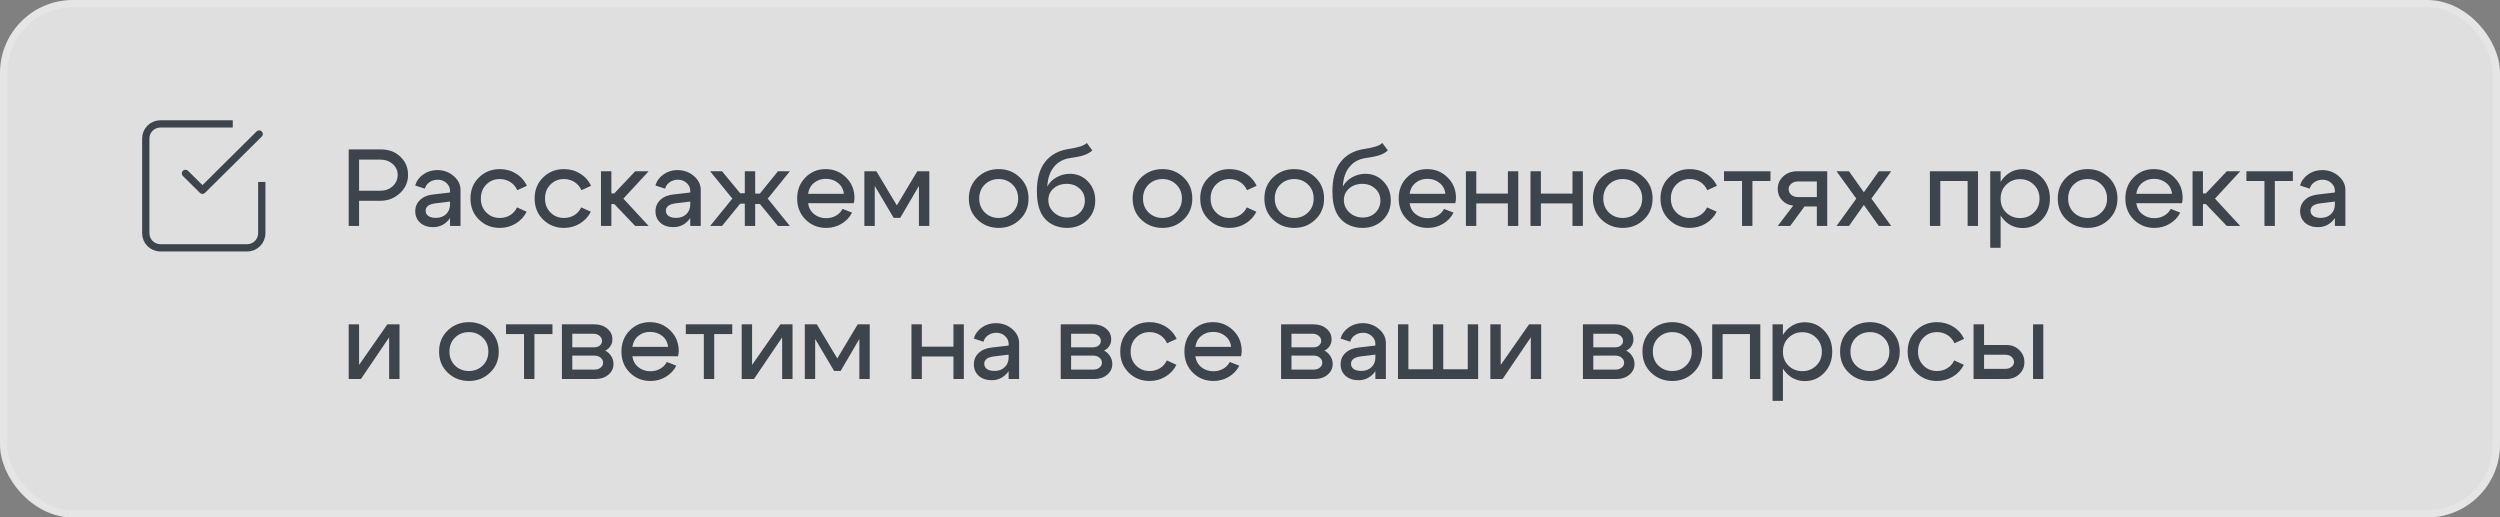 <?xml version="1.0" encoding="UTF-8"?> <svg xmlns="http://www.w3.org/2000/svg" width="343" height="71" viewBox="0 0 343 71" fill="none"><rect x="0" y="0" width="343" height="71" fill="#808080" stroke="none"/><rect x="0.5" y="0.5" width="342" height="70" rx="9.5" fill="white" fill-opacity="0.75" stroke="#E5E5E5"></rect><path d="M52.145 21.895H49.265V26.17H52.145C52.835 26.17 53.41 25.965 53.87 25.555C54.33 25.135 54.56 24.615 54.56 23.995C54.56 23.395 54.33 22.895 53.87 22.495C53.41 22.095 52.835 21.895 52.145 21.895ZM52.145 27.55H49.265V31H47.84V20.5H52.295C53.355 20.5 54.235 20.835 54.935 21.505C55.635 22.165 55.985 22.995 55.985 23.995C55.985 24.985 55.61 25.825 54.86 26.515C54.12 27.205 53.215 27.55 52.145 27.55ZM61.744 27.655L59.764 27.895C58.854 28.005 58.399 28.345 58.399 28.915C58.399 29.215 58.524 29.455 58.774 29.635C59.024 29.805 59.364 29.89 59.794 29.89C60.384 29.89 60.854 29.72 61.204 29.38C61.564 29.04 61.744 28.59 61.744 28.03H62.284C62.284 28.93 62.009 29.68 61.459 30.28C60.909 30.87 60.224 31.165 59.404 31.165C58.694 31.165 58.109 30.965 57.649 30.565C57.199 30.155 56.974 29.63 56.974 28.99C56.974 28.36 57.194 27.84 57.634 27.43C58.074 27.01 58.674 26.76 59.434 26.68L61.744 26.41V26.17C61.744 25.76 61.579 25.405 61.249 25.105C60.919 24.805 60.524 24.655 60.064 24.655C59.634 24.655 59.254 24.77 58.924 25C58.594 25.23 58.384 25.525 58.294 25.885L56.959 25.45C57.149 24.82 57.524 24.31 58.084 23.92C58.644 23.53 59.279 23.335 59.989 23.335C60.859 23.335 61.609 23.605 62.239 24.145C62.869 24.685 63.184 25.325 63.184 26.065V31H61.744V27.655ZM66.722 25.315C66.222 25.815 65.972 26.455 65.972 27.235C65.972 28.015 66.222 28.655 66.722 29.155C67.222 29.655 67.837 29.905 68.567 29.905C69.087 29.905 69.557 29.78 69.977 29.53C70.407 29.27 70.727 28.91 70.937 28.45L72.257 29.05C71.917 29.73 71.417 30.27 70.757 30.67C70.097 31.07 69.367 31.27 68.567 31.27C67.447 31.27 66.497 30.89 65.717 30.13C64.937 29.37 64.547 28.405 64.547 27.235C64.547 26.065 64.937 25.1 65.717 24.34C66.497 23.58 67.447 23.2 68.567 23.2C69.387 23.2 70.127 23.405 70.787 23.815C71.457 24.225 71.957 24.785 72.287 25.495L70.967 26.095C70.757 25.615 70.437 25.24 70.007 24.97C69.577 24.7 69.097 24.565 68.567 24.565C67.837 24.565 67.222 24.815 66.722 25.315ZM75.525 25.315C75.025 25.815 74.775 26.455 74.775 27.235C74.775 28.015 75.025 28.655 75.525 29.155C76.025 29.655 76.641 29.905 77.371 29.905C77.891 29.905 78.361 29.78 78.781 29.53C79.21 29.27 79.531 28.91 79.74 28.45L81.061 29.05C80.721 29.73 80.221 30.27 79.561 30.67C78.9 31.07 78.171 31.27 77.371 31.27C76.251 31.27 75.3 30.89 74.52 30.13C73.74 29.37 73.35 28.405 73.35 27.235C73.35 26.065 73.74 25.1 74.52 24.34C75.3 23.58 76.251 23.2 77.371 23.2C78.191 23.2 78.93 23.405 79.591 23.815C80.26 24.225 80.76 24.785 81.091 25.495L79.77 26.095C79.561 25.615 79.24 25.24 78.811 24.97C78.38 24.7 77.9 24.565 77.371 24.565C76.641 24.565 76.025 24.815 75.525 25.315ZM82.454 31V23.5H83.879V26.53H84.284L87.149 23.5H88.994L85.529 27.25L88.994 31H87.149L84.284 28H83.879V31H82.454ZM94.703 27.655L92.723 27.895C91.813 28.005 91.358 28.345 91.358 28.915C91.358 29.215 91.483 29.455 91.733 29.635C91.983 29.805 92.323 29.89 92.753 29.89C93.343 29.89 93.813 29.72 94.163 29.38C94.523 29.04 94.703 28.59 94.703 28.03H95.243C95.243 28.93 94.968 29.68 94.418 30.28C93.868 30.87 93.183 31.165 92.363 31.165C91.653 31.165 91.068 30.965 90.608 30.565C90.158 30.155 89.933 29.63 89.933 28.99C89.933 28.36 90.153 27.84 90.593 27.43C91.033 27.01 91.633 26.76 92.393 26.68L94.703 26.41V26.17C94.703 25.76 94.538 25.405 94.208 25.105C93.878 24.805 93.483 24.655 93.023 24.655C92.593 24.655 92.213 24.77 91.883 25C91.553 25.23 91.343 25.525 91.253 25.885L89.918 25.45C90.108 24.82 90.483 24.31 91.043 23.92C91.603 23.53 92.238 23.335 92.948 23.335C93.818 23.335 94.568 23.605 95.198 24.145C95.828 24.685 96.143 25.325 96.143 26.065V31H94.703V27.655ZM102.186 23.5H103.611V26.56H104.256L106.731 23.5H108.366L105.336 27.25L108.366 31H106.731L104.256 27.985H103.611V31H102.186V27.94H101.556L99.066 31H97.431L100.476 27.25L97.431 23.5H99.066L101.556 26.515H102.186V23.5ZM115.776 26.59C115.706 25.96 115.436 25.46 114.966 25.09C114.506 24.72 113.951 24.535 113.301 24.535C112.671 24.535 112.131 24.72 111.681 25.09C111.231 25.46 110.961 25.96 110.871 26.59H115.776ZM110.871 27.88C110.961 28.51 111.236 29.01 111.696 29.38C112.156 29.75 112.711 29.935 113.361 29.935C113.851 29.935 114.296 29.82 114.696 29.59C115.096 29.36 115.396 29.05 115.596 28.66L116.901 29.17C116.581 29.81 116.101 30.32 115.461 30.7C114.831 31.08 114.131 31.27 113.361 31.27C112.241 31.27 111.296 30.89 110.526 30.13C109.756 29.36 109.371 28.395 109.371 27.235C109.371 26.075 109.746 25.115 110.496 24.355C111.246 23.585 112.171 23.2 113.271 23.2C114.371 23.2 115.306 23.58 116.076 24.34C116.846 25.09 117.231 26.03 117.231 27.16C117.231 27.36 117.201 27.6 117.141 27.88H110.871ZM118.592 31V23.5H120.242L123.047 28.18L125.852 23.5H127.502V31H126.077V25.51L123.512 29.89H122.612L120.017 25.51V31H118.592ZM135.116 25.315C134.606 25.815 134.351 26.455 134.351 27.235C134.351 28.015 134.606 28.655 135.116 29.155C135.636 29.655 136.271 29.905 137.021 29.905C137.771 29.905 138.401 29.655 138.911 29.155C139.431 28.655 139.691 28.015 139.691 27.235C139.691 26.455 139.431 25.815 138.911 25.315C138.401 24.815 137.771 24.565 137.021 24.565C136.271 24.565 135.636 24.815 135.116 25.315ZM134.111 30.13C133.321 29.37 132.926 28.405 132.926 27.235C132.926 26.065 133.321 25.1 134.111 24.34C134.911 23.58 135.881 23.2 137.021 23.2C138.161 23.2 139.126 23.58 139.916 24.34C140.716 25.1 141.116 26.065 141.116 27.235C141.116 28.405 140.716 29.37 139.916 30.13C139.126 30.89 138.161 31.27 137.021 31.27C135.881 31.27 134.911 30.89 134.111 30.13ZM149.863 20.635C149.563 20.925 149.163 21.15 148.663 21.31C148.173 21.46 147.558 21.585 146.818 21.685C145.898 21.815 145.163 22.215 144.613 22.885C144.063 23.545 143.753 24.45 143.683 25.6C143.973 25.06 144.398 24.635 144.958 24.325C145.528 24.005 146.138 23.845 146.788 23.845C147.768 23.845 148.593 24.195 149.263 24.895C149.933 25.595 150.268 26.46 150.268 27.49C150.268 28.58 149.898 29.485 149.158 30.205C148.418 30.915 147.493 31.27 146.383 31.27C145.623 31.27 144.928 31.1 144.298 30.76C143.678 30.41 143.203 29.925 142.873 29.305C142.463 28.515 142.258 27.5 142.258 26.26C142.258 24.53 142.633 23.185 143.383 22.225C144.133 21.255 145.208 20.66 146.608 20.44C147.248 20.34 147.768 20.23 148.168 20.11C148.568 19.99 148.883 19.825 149.113 19.615L149.863 20.635ZM143.833 27.445C143.833 28.105 144.083 28.67 144.583 29.14C145.093 29.61 145.708 29.845 146.428 29.845C147.118 29.845 147.693 29.625 148.153 29.185C148.613 28.735 148.843 28.18 148.843 27.52C148.843 26.86 148.608 26.315 148.138 25.885C147.668 25.445 147.073 25.225 146.353 25.225C145.633 25.225 145.033 25.435 144.553 25.855C144.073 26.275 143.833 26.805 143.833 27.445ZM157.586 25.315C157.076 25.815 156.821 26.455 156.821 27.235C156.821 28.015 157.076 28.655 157.586 29.155C158.106 29.655 158.741 29.905 159.491 29.905C160.241 29.905 160.871 29.655 161.381 29.155C161.901 28.655 162.161 28.015 162.161 27.235C162.161 26.455 161.901 25.815 161.381 25.315C160.871 24.815 160.241 24.565 159.491 24.565C158.741 24.565 158.106 24.815 157.586 25.315ZM156.581 30.13C155.791 29.37 155.396 28.405 155.396 27.235C155.396 26.065 155.791 25.1 156.581 24.34C157.381 23.58 158.351 23.2 159.491 23.2C160.631 23.2 161.596 23.58 162.386 24.34C163.186 25.1 163.586 26.065 163.586 27.235C163.586 28.405 163.186 29.37 162.386 30.13C161.596 30.89 160.631 31.27 159.491 31.27C158.351 31.27 157.381 30.89 156.581 30.13ZM166.844 25.315C166.344 25.815 166.094 26.455 166.094 27.235C166.094 28.015 166.344 28.655 166.844 29.155C167.344 29.655 167.959 29.905 168.689 29.905C169.209 29.905 169.679 29.78 170.099 29.53C170.529 29.27 170.849 28.91 171.059 28.45L172.379 29.05C172.039 29.73 171.539 30.27 170.879 30.67C170.219 31.07 169.489 31.27 168.689 31.27C167.569 31.27 166.619 30.89 165.839 30.13C165.059 29.37 164.669 28.405 164.669 27.235C164.669 26.065 165.059 25.1 165.839 24.34C166.619 23.58 167.569 23.2 168.689 23.2C169.509 23.2 170.249 23.405 170.909 23.815C171.579 24.225 172.079 24.785 172.409 25.495L171.089 26.095C170.879 25.615 170.559 25.24 170.129 24.97C169.699 24.7 169.219 24.565 168.689 24.565C167.959 24.565 167.344 24.815 166.844 25.315ZM175.663 25.315C175.153 25.815 174.898 26.455 174.898 27.235C174.898 28.015 175.153 28.655 175.663 29.155C176.183 29.655 176.818 29.905 177.568 29.905C178.318 29.905 178.948 29.655 179.458 29.155C179.978 28.655 180.238 28.015 180.238 27.235C180.238 26.455 179.978 25.815 179.458 25.315C178.948 24.815 178.318 24.565 177.568 24.565C176.818 24.565 176.183 24.815 175.663 25.315ZM174.658 30.13C173.868 29.37 173.473 28.405 173.473 27.235C173.473 26.065 173.868 25.1 174.658 24.34C175.458 23.58 176.428 23.2 177.568 23.2C178.708 23.2 179.673 23.58 180.463 24.34C181.263 25.1 181.663 26.065 181.663 27.235C181.663 28.405 181.263 29.37 180.463 30.13C179.673 30.89 178.708 31.27 177.568 31.27C176.428 31.27 175.458 30.89 174.658 30.13ZM190.41 20.635C190.11 20.925 189.71 21.15 189.21 21.31C188.72 21.46 188.105 21.585 187.365 21.685C186.445 21.815 185.71 22.215 185.16 22.885C184.61 23.545 184.3 24.45 184.23 25.6C184.52 25.06 184.945 24.635 185.505 24.325C186.075 24.005 186.685 23.845 187.335 23.845C188.315 23.845 189.14 24.195 189.81 24.895C190.48 25.595 190.815 26.46 190.815 27.49C190.815 28.58 190.445 29.485 189.705 30.205C188.965 30.915 188.04 31.27 186.93 31.27C186.17 31.27 185.475 31.1 184.845 30.76C184.225 30.41 183.75 29.925 183.42 29.305C183.01 28.515 182.805 27.5 182.805 26.26C182.805 24.53 183.18 23.185 183.93 22.225C184.68 21.255 185.755 20.66 187.155 20.44C187.795 20.34 188.315 20.23 188.715 20.11C189.115 19.99 189.43 19.825 189.66 19.615L190.41 20.635ZM184.38 27.445C184.38 28.105 184.63 28.67 185.13 29.14C185.64 29.61 186.255 29.845 186.975 29.845C187.665 29.845 188.24 29.625 188.7 29.185C189.16 28.735 189.39 28.18 189.39 27.52C189.39 26.86 189.155 26.315 188.685 25.885C188.215 25.445 187.62 25.225 186.9 25.225C186.18 25.225 185.58 25.435 185.1 25.855C184.62 26.275 184.38 26.805 184.38 27.445ZM198.305 26.59C198.235 25.96 197.965 25.46 197.495 25.09C197.035 24.72 196.48 24.535 195.83 24.535C195.2 24.535 194.66 24.72 194.21 25.09C193.76 25.46 193.49 25.96 193.4 26.59H198.305ZM193.4 27.88C193.49 28.51 193.765 29.01 194.225 29.38C194.685 29.75 195.24 29.935 195.89 29.935C196.38 29.935 196.825 29.82 197.225 29.59C197.625 29.36 197.925 29.05 198.125 28.66L199.43 29.17C199.11 29.81 198.63 30.32 197.99 30.7C197.36 31.08 196.66 31.27 195.89 31.27C194.77 31.27 193.825 30.89 193.055 30.13C192.285 29.36 191.9 28.395 191.9 27.235C191.9 26.075 192.275 25.115 193.025 24.355C193.775 23.585 194.7 23.2 195.8 23.2C196.9 23.2 197.835 23.58 198.605 24.34C199.375 25.09 199.76 26.03 199.76 27.16C199.76 27.36 199.73 27.6 199.67 27.88H193.4ZM201.121 31V23.5H202.546V26.56H206.881V23.5H208.306V31H206.881V27.91H202.546V31H201.121ZM209.984 31V23.5H211.409V26.56H215.744V23.5H217.169V31H215.744V27.91H211.409V31H209.984ZM220.736 25.315C220.226 25.815 219.971 26.455 219.971 27.235C219.971 28.015 220.226 28.655 220.736 29.155C221.256 29.655 221.891 29.905 222.641 29.905C223.391 29.905 224.021 29.655 224.531 29.155C225.051 28.655 225.311 28.015 225.311 27.235C225.311 26.455 225.051 25.815 224.531 25.315C224.021 24.815 223.391 24.565 222.641 24.565C221.891 24.565 221.256 24.815 220.736 25.315ZM219.731 30.13C218.941 29.37 218.546 28.405 218.546 27.235C218.546 26.065 218.941 25.1 219.731 24.34C220.531 23.58 221.501 23.2 222.641 23.2C223.781 23.2 224.746 23.58 225.536 24.34C226.336 25.1 226.736 26.065 226.736 27.235C226.736 28.405 226.336 29.37 225.536 30.13C224.746 30.89 223.781 31.27 222.641 31.27C221.501 31.27 220.531 30.89 219.731 30.13ZM229.993 25.315C229.493 25.815 229.243 26.455 229.243 27.235C229.243 28.015 229.493 28.655 229.993 29.155C230.493 29.655 231.108 29.905 231.838 29.905C232.358 29.905 232.828 29.78 233.248 29.53C233.678 29.27 233.998 28.91 234.208 28.45L235.528 29.05C235.188 29.73 234.688 30.27 234.028 30.67C233.368 31.07 232.638 31.27 231.838 31.27C230.718 31.27 229.768 30.89 228.988 30.13C228.208 29.37 227.818 28.405 227.818 27.235C227.818 26.065 228.208 25.1 228.988 24.34C229.768 23.58 230.718 23.2 231.838 23.2C232.658 23.2 233.398 23.405 234.058 23.815C234.728 24.225 235.228 24.785 235.558 25.495L234.238 26.095C234.028 25.615 233.708 25.24 233.278 24.97C232.848 24.7 232.368 24.565 231.838 24.565C231.108 24.565 230.493 24.815 229.993 25.315ZM242.907 23.5V24.835H240.432V31H239.007V24.835H236.532V23.5H242.907ZM246.707 27.04H249.272V24.895H246.707C246.337 24.895 246.027 24.995 245.777 25.195C245.527 25.395 245.402 25.645 245.402 25.945C245.402 26.265 245.527 26.53 245.777 26.74C246.027 26.94 246.337 27.04 246.707 27.04ZM247.577 28.33L245.612 31H243.902L246.032 28.21C245.412 28.15 244.902 27.905 244.502 27.475C244.102 27.045 243.902 26.53 243.902 25.93C243.902 25.24 244.152 24.665 244.652 24.205C245.162 23.735 245.792 23.5 246.542 23.5H250.697V31H249.272V28.33H247.577ZM259.471 31H257.776L255.721 28.12L253.681 31H251.971L254.686 27.25L251.971 23.5H253.681L255.721 26.38L257.776 23.5H259.471L256.756 27.25L259.471 31ZM271.383 23.5V31H269.958V24.835H266.208V31H264.783V23.5H271.383ZM273.06 23.5H274.485V34H273.06V23.5ZM275.25 25.345C274.74 25.845 274.485 26.485 274.485 27.265C274.485 28.035 274.74 28.67 275.25 29.17C275.77 29.67 276.405 29.92 277.155 29.92C277.905 29.92 278.535 29.67 279.045 29.17C279.565 28.67 279.825 28.035 279.825 27.265C279.825 26.485 279.565 25.845 279.045 25.345C278.535 24.835 277.905 24.58 277.155 24.58C276.405 24.58 275.77 24.835 275.25 25.345ZM274.92 30.145C274.23 29.385 273.885 28.425 273.885 27.265C273.885 26.095 274.23 25.13 274.92 24.37C275.62 23.6 276.48 23.215 277.5 23.215C278.55 23.215 279.435 23.6 280.155 24.37C280.885 25.13 281.25 26.09 281.25 27.25C281.25 28.41 280.885 29.375 280.155 30.145C279.435 30.905 278.55 31.285 277.5 31.285C276.48 31.285 275.62 30.905 274.92 30.145ZM284.515 25.315C284.005 25.815 283.75 26.455 283.75 27.235C283.75 28.015 284.005 28.655 284.515 29.155C285.035 29.655 285.67 29.905 286.42 29.905C287.17 29.905 287.8 29.655 288.31 29.155C288.83 28.655 289.09 28.015 289.09 27.235C289.09 26.455 288.83 25.815 288.31 25.315C287.8 24.815 287.17 24.565 286.42 24.565C285.67 24.565 285.035 24.815 284.515 25.315ZM283.51 30.13C282.72 29.37 282.325 28.405 282.325 27.235C282.325 26.065 282.72 25.1 283.51 24.34C284.31 23.58 285.28 23.2 286.42 23.2C287.56 23.2 288.525 23.58 289.315 24.34C290.115 25.1 290.515 26.065 290.515 27.235C290.515 28.405 290.115 29.37 289.315 30.13C288.525 30.89 287.56 31.27 286.42 31.27C285.28 31.27 284.31 30.89 283.51 30.13ZM298.003 26.59C297.933 25.96 297.663 25.46 297.193 25.09C296.733 24.72 296.178 24.535 295.528 24.535C294.898 24.535 294.358 24.72 293.908 25.09C293.458 25.46 293.188 25.96 293.098 26.59H298.003ZM293.098 27.88C293.188 28.51 293.463 29.01 293.923 29.38C294.383 29.75 294.938 29.935 295.588 29.935C296.078 29.935 296.523 29.82 296.923 29.59C297.323 29.36 297.623 29.05 297.823 28.66L299.128 29.17C298.808 29.81 298.328 30.32 297.688 30.7C297.058 31.08 296.358 31.27 295.588 31.27C294.468 31.27 293.523 30.89 292.753 30.13C291.983 29.36 291.598 28.395 291.598 27.235C291.598 26.075 291.973 25.115 292.723 24.355C293.473 23.585 294.398 23.2 295.498 23.2C296.598 23.2 297.533 23.58 298.303 24.34C299.073 25.09 299.458 26.03 299.458 27.16C299.458 27.36 299.428 27.6 299.368 27.88H293.098ZM300.819 31V23.5H302.244V26.53H302.649L305.514 23.5H307.359L303.894 27.25L307.359 31H305.514L302.649 28H302.244V31H300.819ZM314.582 23.5V24.835H312.107V31H310.682V24.835H308.207V23.5H314.582ZM320.347 27.655L318.367 27.895C317.457 28.005 317.002 28.345 317.002 28.915C317.002 29.215 317.127 29.455 317.377 29.635C317.627 29.805 317.967 29.89 318.397 29.89C318.987 29.89 319.457 29.72 319.807 29.38C320.167 29.04 320.347 28.59 320.347 28.03H320.887C320.887 28.93 320.612 29.68 320.062 30.28C319.512 30.87 318.827 31.165 318.007 31.165C317.297 31.165 316.712 30.965 316.252 30.565C315.802 30.155 315.577 29.63 315.577 28.99C315.577 28.36 315.797 27.84 316.237 27.43C316.677 27.01 317.277 26.76 318.037 26.68L320.347 26.41V26.17C320.347 25.76 320.182 25.405 319.852 25.105C319.522 24.805 319.127 24.655 318.667 24.655C318.237 24.655 317.857 24.77 317.527 25C317.197 25.23 316.987 25.525 316.897 25.885L315.562 25.45C315.752 24.82 316.127 24.31 316.687 23.92C317.247 23.53 317.882 23.335 318.592 23.335C319.462 23.335 320.212 23.605 320.842 24.145C321.472 24.685 321.787 25.325 321.787 26.065V31H320.347V27.655ZM54.815 52H53.39V46.285L49.52 52H47.84V44.5H49.265V50.065L53.15 44.5H54.815V52ZM62.43 46.315C61.92 46.815 61.665 47.455 61.665 48.235C61.665 49.015 61.92 49.655 62.43 50.155C62.95 50.655 63.585 50.905 64.335 50.905C65.085 50.905 65.715 50.655 66.225 50.155C66.745 49.655 67.005 49.015 67.005 48.235C67.005 47.455 66.745 46.815 66.225 46.315C65.715 45.815 65.085 45.565 64.335 45.565C63.585 45.565 62.95 45.815 62.43 46.315ZM61.425 51.13C60.635 50.37 60.24 49.405 60.24 48.235C60.24 47.065 60.635 46.1 61.425 45.34C62.225 44.58 63.195 44.2 64.335 44.2C65.475 44.2 66.44 44.58 67.23 45.34C68.03 46.1 68.43 47.065 68.43 48.235C68.43 49.405 68.03 50.37 67.23 51.13C66.44 51.89 65.475 52.27 64.335 52.27C63.195 52.27 62.225 51.89 61.425 51.13ZM75.798 44.5V45.835H73.323V52H71.898V45.835H69.423V44.5H75.798ZM81.413 45.79H78.518V47.65H81.533C81.833 47.65 82.083 47.57 82.283 47.41C82.493 47.24 82.598 47.03 82.598 46.78C82.598 46.49 82.483 46.255 82.253 46.075C82.033 45.885 81.753 45.79 81.413 45.79ZM81.563 48.79H78.518V50.71H81.563C81.903 50.71 82.183 50.62 82.403 50.44C82.633 50.26 82.748 50.04 82.748 49.78C82.748 49.49 82.633 49.255 82.403 49.075C82.183 48.885 81.903 48.79 81.563 48.79ZM81.713 52H77.093V44.5H81.563C82.263 44.5 82.848 44.695 83.318 45.085C83.788 45.475 84.023 45.97 84.023 46.57C84.023 46.9 83.933 47.205 83.753 47.485C83.583 47.755 83.343 47.96 83.033 48.1C83.383 48.28 83.658 48.535 83.858 48.865C84.068 49.185 84.173 49.545 84.173 49.945C84.173 50.525 83.938 51.015 83.468 51.415C82.998 51.805 82.413 52 81.713 52ZM91.665 47.59C91.595 46.96 91.325 46.46 90.855 46.09C90.395 45.72 89.84 45.535 89.19 45.535C88.56 45.535 88.02 45.72 87.57 46.09C87.12 46.46 86.85 46.96 86.76 47.59H91.665ZM86.76 48.88C86.85 49.51 87.125 50.01 87.585 50.38C88.045 50.75 88.6 50.935 89.25 50.935C89.74 50.935 90.185 50.82 90.585 50.59C90.985 50.36 91.285 50.05 91.485 49.66L92.79 50.17C92.47 50.81 91.99 51.32 91.35 51.7C90.72 52.08 90.02 52.27 89.25 52.27C88.13 52.27 87.185 51.89 86.415 51.13C85.645 50.36 85.26 49.395 85.26 48.235C85.26 47.075 85.635 46.115 86.385 45.355C87.135 44.585 88.06 44.2 89.16 44.2C90.26 44.2 91.195 44.58 91.965 45.34C92.735 46.09 93.12 47.03 93.12 48.16C93.12 48.36 93.09 48.6 93.03 48.88H86.76ZM100.466 44.5V45.835H97.991V52H96.566V45.835H94.091V44.5H100.466ZM108.736 52H107.311V46.285L103.441 52H101.761V44.5H103.186V50.065L107.071 44.5H108.736V52ZM110.418 52V44.5H112.068L114.873 49.18L117.678 44.5H119.328V52H117.903V46.51L115.338 50.89H114.438L111.843 46.51V52H110.418ZM125.052 52V44.5H126.477V47.56H130.812V44.5H132.237V52H130.812V48.91H126.477V52H125.052ZM138.384 48.655L136.404 48.895C135.494 49.005 135.039 49.345 135.039 49.915C135.039 50.215 135.164 50.455 135.414 50.635C135.664 50.805 136.004 50.89 136.434 50.89C137.024 50.89 137.494 50.72 137.844 50.38C138.204 50.04 138.384 49.59 138.384 49.03H138.924C138.924 49.93 138.649 50.68 138.099 51.28C137.549 51.87 136.864 52.165 136.044 52.165C135.334 52.165 134.749 51.965 134.289 51.565C133.839 51.155 133.614 50.63 133.614 49.99C133.614 49.36 133.834 48.84 134.274 48.43C134.714 48.01 135.314 47.76 136.074 47.68L138.384 47.41V47.17C138.384 46.76 138.219 46.405 137.889 46.105C137.559 45.805 137.164 45.655 136.704 45.655C136.274 45.655 135.894 45.77 135.564 46C135.234 46.23 135.024 46.525 134.934 46.885L133.599 46.45C133.789 45.82 134.164 45.31 134.724 44.92C135.284 44.53 135.919 44.335 136.629 44.335C137.499 44.335 138.249 44.605 138.879 45.145C139.509 45.685 139.824 46.325 139.824 47.065V52H138.384V48.655ZM149.85 45.79H146.955V47.65H149.97C150.27 47.65 150.52 47.57 150.72 47.41C150.93 47.24 151.035 47.03 151.035 46.78C151.035 46.49 150.92 46.255 150.69 46.075C150.47 45.885 150.19 45.79 149.85 45.79ZM150 48.79H146.955V50.71H150C150.34 50.71 150.62 50.62 150.84 50.44C151.07 50.26 151.185 50.04 151.185 49.78C151.185 49.49 151.07 49.255 150.84 49.075C150.62 48.885 150.34 48.79 150 48.79ZM150.15 52H145.53V44.5H150C150.7 44.5 151.285 44.695 151.755 45.085C152.225 45.475 152.46 45.97 152.46 46.57C152.46 46.9 152.37 47.205 152.19 47.485C152.02 47.755 151.78 47.96 151.47 48.1C151.82 48.28 152.095 48.535 152.295 48.865C152.505 49.185 152.61 49.545 152.61 49.945C152.61 50.525 152.375 51.015 151.905 51.415C151.435 51.805 150.85 52 150.15 52ZM155.872 46.315C155.372 46.815 155.122 47.455 155.122 48.235C155.122 49.015 155.372 49.655 155.872 50.155C156.372 50.655 156.987 50.905 157.717 50.905C158.237 50.905 158.707 50.78 159.127 50.53C159.557 50.27 159.877 49.91 160.087 49.45L161.407 50.05C161.067 50.73 160.567 51.27 159.907 51.67C159.247 52.07 158.517 52.27 157.717 52.27C156.597 52.27 155.647 51.89 154.867 51.13C154.087 50.37 153.697 49.405 153.697 48.235C153.697 47.065 154.087 46.1 154.867 45.34C155.647 44.58 156.597 44.2 157.717 44.2C158.537 44.2 159.277 44.405 159.937 44.815C160.607 45.225 161.107 45.785 161.437 46.495L160.117 47.095C159.907 46.615 159.587 46.24 159.157 45.97C158.727 45.7 158.247 45.565 157.717 45.565C156.987 45.565 156.372 45.815 155.872 46.315ZM168.906 47.59C168.836 46.96 168.566 46.46 168.096 46.09C167.636 45.72 167.081 45.535 166.431 45.535C165.801 45.535 165.261 45.72 164.811 46.09C164.361 46.46 164.091 46.96 164.001 47.59H168.906ZM164.001 48.88C164.091 49.51 164.366 50.01 164.826 50.38C165.286 50.75 165.841 50.935 166.491 50.935C166.981 50.935 167.426 50.82 167.826 50.59C168.226 50.36 168.526 50.05 168.726 49.66L170.031 50.17C169.711 50.81 169.231 51.32 168.591 51.7C167.961 52.08 167.261 52.27 166.491 52.27C165.371 52.27 164.426 51.89 163.656 51.13C162.886 50.36 162.501 49.395 162.501 48.235C162.501 47.075 162.876 46.115 163.626 45.355C164.376 44.585 165.301 44.2 166.401 44.2C167.501 44.2 168.436 44.58 169.206 45.34C169.976 46.09 170.361 47.03 170.361 48.16C170.361 48.36 170.331 48.6 170.271 48.88H164.001ZM180.085 45.79H177.19V47.65H180.205C180.505 47.65 180.755 47.57 180.955 47.41C181.165 47.24 181.27 47.03 181.27 46.78C181.27 46.49 181.155 46.255 180.925 46.075C180.705 45.885 180.425 45.79 180.085 45.79ZM180.235 48.79H177.19V50.71H180.235C180.575 50.71 180.855 50.62 181.075 50.44C181.305 50.26 181.42 50.04 181.42 49.78C181.42 49.49 181.305 49.255 181.075 49.075C180.855 48.885 180.575 48.79 180.235 48.79ZM180.385 52H175.765V44.5H180.235C180.935 44.5 181.52 44.695 181.99 45.085C182.46 45.475 182.695 45.97 182.695 46.57C182.695 46.9 182.605 47.205 182.425 47.485C182.255 47.755 182.015 47.96 181.705 48.1C182.055 48.28 182.33 48.535 182.53 48.865C182.74 49.185 182.845 49.545 182.845 49.945C182.845 50.525 182.61 51.015 182.14 51.415C181.67 51.805 181.085 52 180.385 52ZM188.702 48.655L186.722 48.895C185.812 49.005 185.357 49.345 185.357 49.915C185.357 50.215 185.482 50.455 185.732 50.635C185.982 50.805 186.322 50.89 186.752 50.89C187.342 50.89 187.812 50.72 188.162 50.38C188.522 50.04 188.702 49.59 188.702 49.03H189.242C189.242 49.93 188.967 50.68 188.417 51.28C187.867 51.87 187.182 52.165 186.362 52.165C185.652 52.165 185.067 51.965 184.607 51.565C184.157 51.155 183.932 50.63 183.932 49.99C183.932 49.36 184.152 48.84 184.592 48.43C185.032 48.01 185.632 47.76 186.392 47.68L188.702 47.41V47.17C188.702 46.76 188.537 46.405 188.207 46.105C187.877 45.805 187.482 45.655 187.022 45.655C186.592 45.655 186.212 45.77 185.882 46C185.552 46.23 185.342 46.525 185.252 46.885L183.917 46.45C184.107 45.82 184.482 45.31 185.042 44.92C185.602 44.53 186.237 44.335 186.947 44.335C187.817 44.335 188.567 44.605 189.197 45.145C189.827 45.685 190.142 46.325 190.142 47.065V52H188.702V48.655ZM202.8 52H191.805V44.5H193.23V50.665H196.59V44.5H198.015V50.665H201.375V44.5H202.8V52ZM211.451 52H210.026V46.285L206.156 52H204.476V44.5H205.901V50.065L209.786 44.5H211.451V52ZM221.496 45.79H218.601V47.65H221.616C221.916 47.65 222.166 47.57 222.366 47.41C222.576 47.24 222.681 47.03 222.681 46.78C222.681 46.49 222.566 46.255 222.336 46.075C222.116 45.885 221.836 45.79 221.496 45.79ZM221.646 48.79H218.601V50.71H221.646C221.986 50.71 222.266 50.62 222.486 50.44C222.716 50.26 222.831 50.04 222.831 49.78C222.831 49.49 222.716 49.255 222.486 49.075C222.266 48.885 221.986 48.79 221.646 48.79ZM221.796 52H217.176V44.5H221.646C222.346 44.5 222.931 44.695 223.401 45.085C223.871 45.475 224.106 45.97 224.106 46.57C224.106 46.9 224.016 47.205 223.836 47.485C223.666 47.755 223.426 47.96 223.116 48.1C223.466 48.28 223.741 48.535 223.941 48.865C224.151 49.185 224.256 49.545 224.256 49.945C224.256 50.525 224.021 51.015 223.551 51.415C223.081 51.805 222.496 52 221.796 52ZM227.533 46.315C227.023 46.815 226.768 47.455 226.768 48.235C226.768 49.015 227.023 49.655 227.533 50.155C228.053 50.655 228.688 50.905 229.438 50.905C230.188 50.905 230.818 50.655 231.328 50.155C231.848 49.655 232.108 49.015 232.108 48.235C232.108 47.455 231.848 46.815 231.328 46.315C230.818 45.815 230.188 45.565 229.438 45.565C228.688 45.565 228.053 45.815 227.533 46.315ZM226.528 51.13C225.738 50.37 225.343 49.405 225.343 48.235C225.343 47.065 225.738 46.1 226.528 45.34C227.328 44.58 228.298 44.2 229.438 44.2C230.578 44.2 231.543 44.58 232.333 45.34C233.133 46.1 233.533 47.065 233.533 48.235C233.533 49.405 233.133 50.37 232.333 51.13C231.543 51.89 230.578 52.27 229.438 52.27C228.298 52.27 227.328 51.89 226.528 51.13ZM241.515 44.5V52H240.09V45.835H236.34V52H234.915V44.5H241.515ZM243.192 44.5H244.617V55H243.192V44.5ZM245.382 46.345C244.872 46.845 244.617 47.485 244.617 48.265C244.617 49.035 244.872 49.67 245.382 50.17C245.902 50.67 246.537 50.92 247.287 50.92C248.037 50.92 248.667 50.67 249.177 50.17C249.697 49.67 249.957 49.035 249.957 48.265C249.957 47.485 249.697 46.845 249.177 46.345C248.667 45.835 248.037 45.58 247.287 45.58C246.537 45.58 245.902 45.835 245.382 46.345ZM245.052 51.145C244.362 50.385 244.017 49.425 244.017 48.265C244.017 47.095 244.362 46.13 245.052 45.37C245.752 44.6 246.612 44.215 247.632 44.215C248.682 44.215 249.567 44.6 250.287 45.37C251.017 46.13 251.382 47.09 251.382 48.25C251.382 49.41 251.017 50.375 250.287 51.145C249.567 51.905 248.682 52.285 247.632 52.285C246.612 52.285 245.752 51.905 245.052 51.145ZM254.647 46.315C254.137 46.815 253.882 47.455 253.882 48.235C253.882 49.015 254.137 49.655 254.647 50.155C255.167 50.655 255.802 50.905 256.552 50.905C257.302 50.905 257.932 50.655 258.442 50.155C258.962 49.655 259.222 49.015 259.222 48.235C259.222 47.455 258.962 46.815 258.442 46.315C257.932 45.815 257.302 45.565 256.552 45.565C255.802 45.565 255.167 45.815 254.647 46.315ZM253.642 51.13C252.852 50.37 252.457 49.405 252.457 48.235C252.457 47.065 252.852 46.1 253.642 45.34C254.442 44.58 255.412 44.2 256.552 44.2C257.692 44.2 258.657 44.58 259.447 45.34C260.247 46.1 260.647 47.065 260.647 48.235C260.647 49.405 260.247 50.37 259.447 51.13C258.657 51.89 257.692 52.27 256.552 52.27C255.412 52.27 254.442 51.89 253.642 51.13ZM263.904 46.315C263.404 46.815 263.154 47.455 263.154 48.235C263.154 49.015 263.404 49.655 263.904 50.155C264.404 50.655 265.019 50.905 265.749 50.905C266.269 50.905 266.739 50.78 267.159 50.53C267.589 50.27 267.909 49.91 268.119 49.45L269.439 50.05C269.099 50.73 268.599 51.27 267.939 51.67C267.279 52.07 266.549 52.27 265.749 52.27C264.629 52.27 263.679 51.89 262.899 51.13C262.119 50.37 261.729 49.405 261.729 48.235C261.729 47.065 262.119 46.1 262.899 45.34C263.679 44.58 264.629 44.2 265.749 44.2C266.569 44.2 267.309 44.405 267.969 44.815C268.639 45.225 269.139 45.785 269.469 46.495L268.149 47.095C267.939 46.615 267.619 46.24 267.189 45.97C266.759 45.7 266.279 45.565 265.749 45.565C265.019 45.565 264.404 45.815 263.904 46.315ZM278.933 52V44.5H280.343V52H278.933ZM275.138 48.67H272.213V50.605H275.138C275.478 50.605 275.758 50.515 275.978 50.335C276.208 50.155 276.323 49.935 276.323 49.675C276.323 49.385 276.208 49.145 275.978 48.955C275.758 48.765 275.478 48.67 275.138 48.67ZM275.288 47.335C275.988 47.335 276.573 47.565 277.043 48.025C277.513 48.475 277.748 49.03 277.748 49.69C277.748 50.34 277.513 50.89 277.043 51.34C276.573 51.78 275.988 52 275.288 52H270.773V44.5H272.213V47.335H275.288Z" fill="#3E444C"></path><path d="M35.915 24.957V32C35.915 33.105 35.02 34 33.915 34H22C20.895 34 20 33.105 20 32V19C20 17.895 20.895 17 22 17H31.936" stroke="#3E444C"></path><path d="M35.555 18.389L27.778 26.102L25.445 23.79" stroke="#3E444C" stroke-linecap="round" stroke-linejoin="round"></path></svg> 